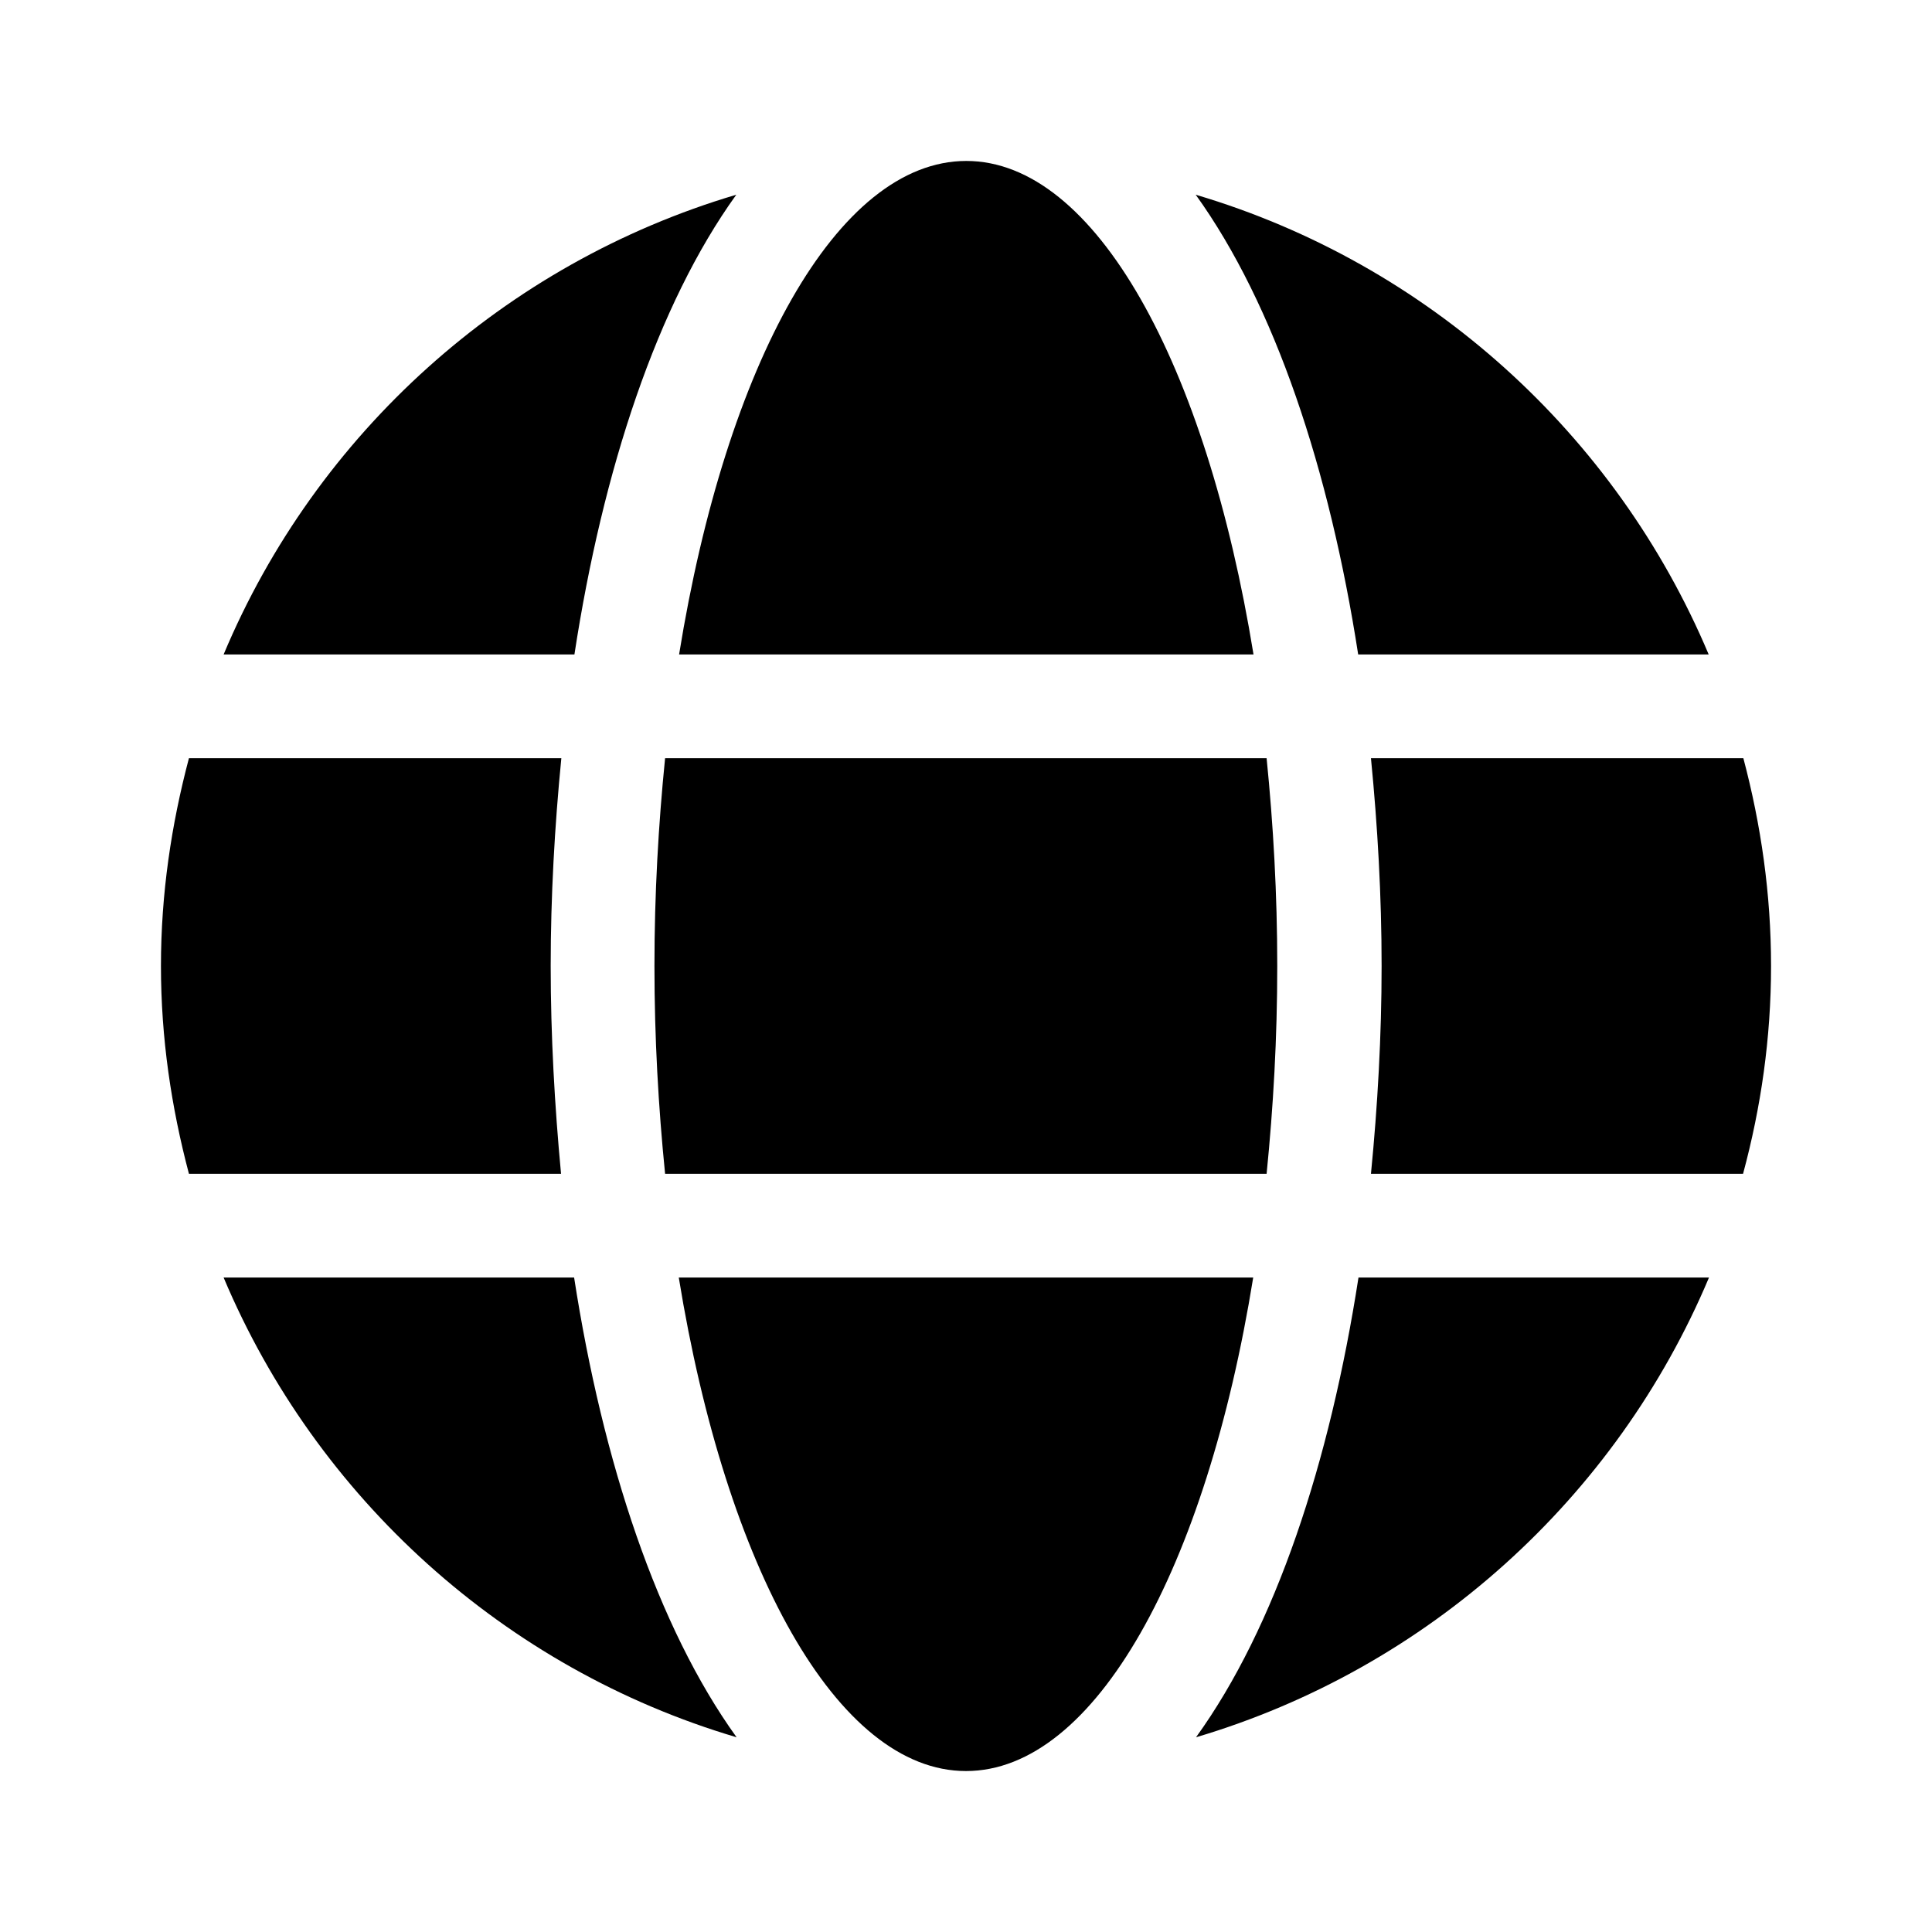 <?xml version="1.0" encoding="UTF-8" standalone="no"?>
<!-- Created with Inkscape (http://www.inkscape.org/) -->

<svg
   xmlns:dc="http://purl.org/dc/elements/1.1/"
   xmlns:cc="http://creativecommons.org/ns#"
   xmlns:rdf="http://www.w3.org/1999/02/22-rdf-syntax-ns#"
   xmlns:svg="http://www.w3.org/2000/svg"
   xmlns="http://www.w3.org/2000/svg"
   xmlns:sodipodi="http://sodipodi.sourceforge.net/DTD/sodipodi-0.dtd"
   xmlns:inkscape="http://www.inkscape.org/namespaces/inkscape"
   width="24"
   height="24"
   viewBox="0 0 6.35 6.35"
   version="1.1"
   id="svg1077"
   inkscape:version="0.92.3 (2405546, 2018-03-11)"
   sodipodi:docname="layer-wms.svg">
  <defs
     id="defs1071" />
  <sodipodi:namedview
     id="base"
     pagecolor="#ffffff"
     bordercolor="#666666"
     borderopacity="1.0"
     inkscape:pageopacity="0.0"
     inkscape:pageshadow="2"
     inkscape:zoom="11.2"
     inkscape:cx="10.417478"
     inkscape:cy="-5.2817459"
     inkscape:document-units="mm"
     inkscape:current-layer="layer1"
     showgrid="false"
     units="px"
     inkscape:window-width="1920"
     inkscape:window-height="1057"
     inkscape:window-x="1912"
     inkscape:window-y="-8"
     inkscape:window-maximized="1" />
  <g
     inkscape:label="Layer 1"
     inkscape:groupmode="layer"
     id="layer1"
     transform="translate(0,-290.65)">
    <path
       id="path1042"
       d="m 4.12,292.801 c -0.155,-0.953 -0.52,-1.622 -0.944,-1.622 -0.425,0 -0.79,0.669 -0.944,1.622 z m -1.969,1.024 c 0,0.237 0.013,0.464 0.035,0.683 h 1.977 c 0.022,-0.219 0.035,-0.446 0.035,-0.683 0,-0.237 -0.013,-0.464 -0.035,-0.683 h -1.977 c -0.022,0.219 -0.035,0.446 -0.035,0.683 z m 3.465,-1.024 c -0.305,-0.724 -0.923,-1.285 -1.686,-1.511 0.26,0.361 0.44,0.904 0.534,1.511 z m -3.196,-1.511 c -0.762,0.226 -1.381,0.786 -1.685,1.511 H 1.888 c 0.093,-0.607 0.272,-1.15 0.532,-1.511 z m 3.31,1.852 h -1.224 c 0.022,0.224 0.035,0.453 0.035,0.683 0,0.229 -0.013,0.459 -0.035,0.683 h 1.223 c 0.059,-0.219 0.092,-0.446 0.092,-0.683 0,-0.237 -0.033,-0.464 -0.091,-0.683 z m -3.92,0.683 c 0,-0.229 0.013,-0.459 0.035,-0.683 H 0.621 c -0.058,0.219 -0.092,0.446 -0.092,0.683 0,0.237 0.034,0.464 0.092,0.683 H 1.844 c -0.021,-0.224 -0.034,-0.453 -0.034,-0.683 z m 0.421,1.024 c 0.155,0.953 0.52,1.622 0.944,1.622 0.425,0 0.79,-0.669 0.944,-1.622 z m 1.7,1.511 c 0.762,-0.226 1.381,-0.786 1.686,-1.511 h -1.152 c -0.094,0.607 -0.273,1.15 -0.534,1.511 z m -3.196,-1.511 c 0.305,0.724 0.923,1.285 1.686,1.511 -0.26,-0.361 -0.44,-0.904 -0.534,-1.511 z"
       inkscape:connector-curvature="0"
       style="fill:currentColor;stroke-width:0.011" />
  </g>
</svg>
